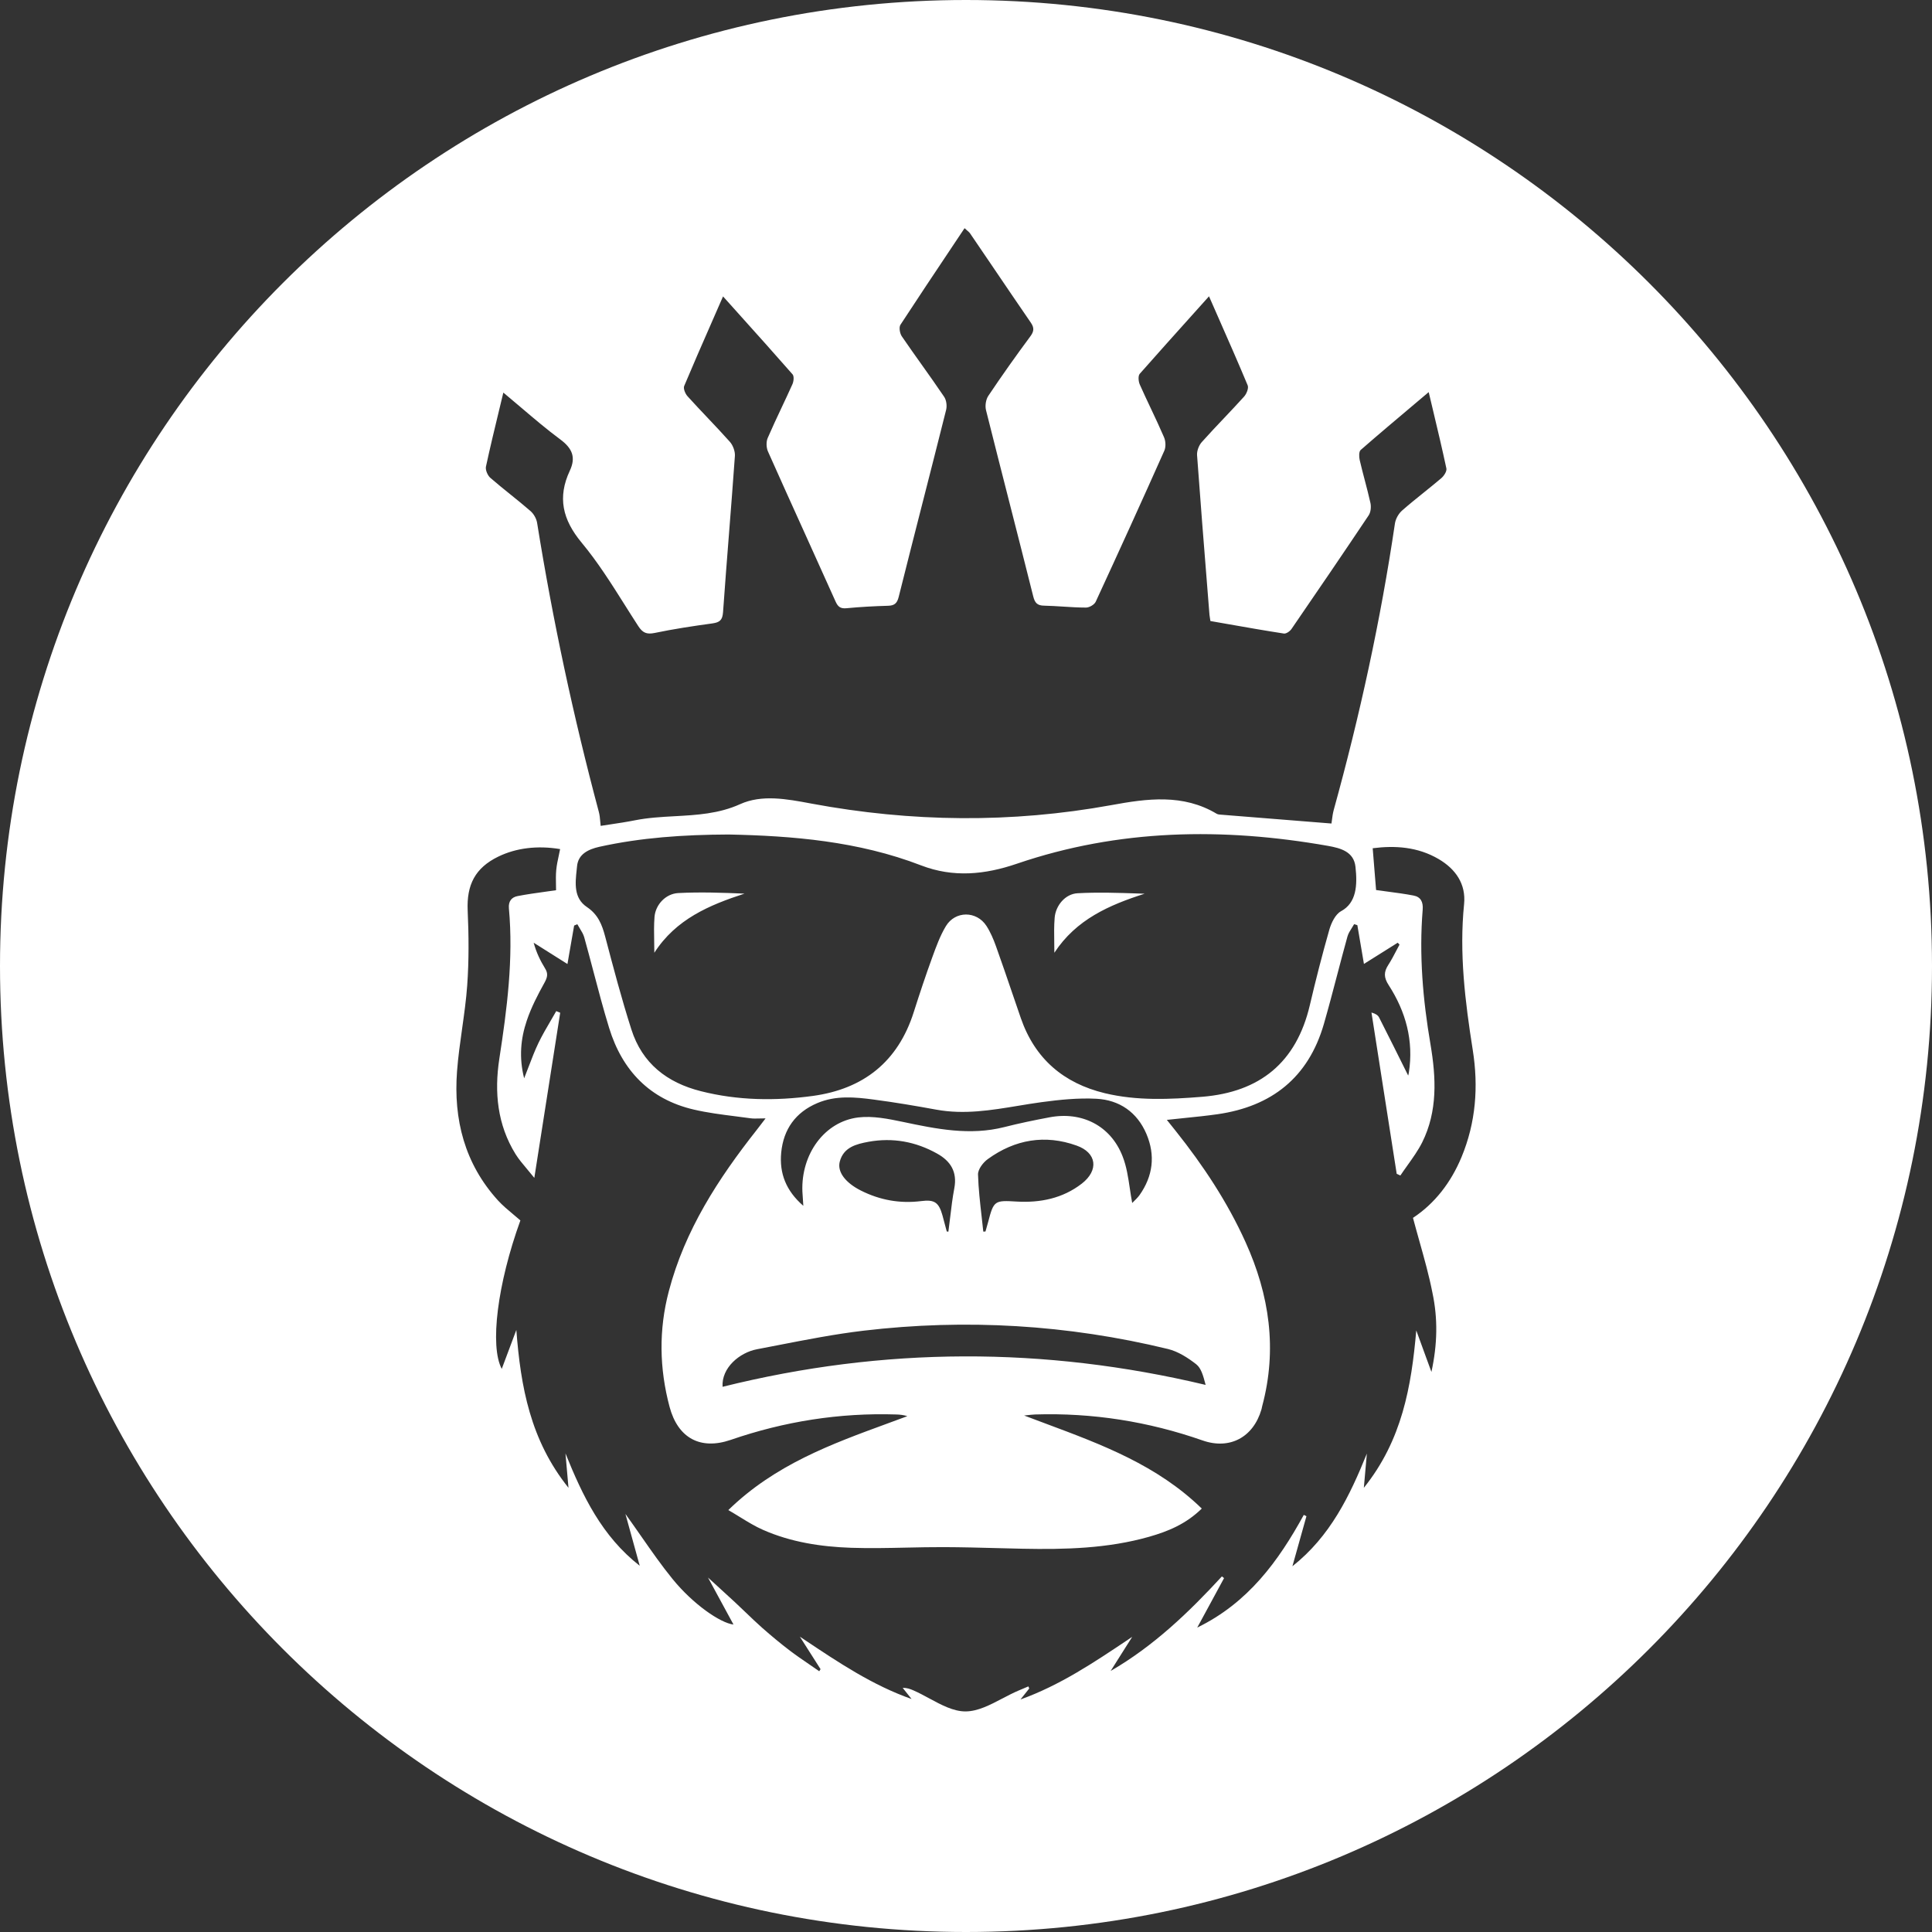 <svg width="250" height="250" viewBox="0 0 250 250" fill="none" xmlns="http://www.w3.org/2000/svg">
<rect x="0" y="0" width="250" height="250" fill="#333333" stroke="none"/>
<path fill-rule="evenodd" clip-rule="evenodd" d="M125 250C194.036 250 250 194.036 250 125C250 55.964 194.036 0 125 0C55.964 0 0 55.964 0 125C0 194.036 55.964 250 125 250ZM156.445 38.343C156.852 39.271 157.252 40.178 157.645 41.072C158.983 44.11 160.247 46.978 161.451 49.868C161.597 50.236 161.305 50.959 160.988 51.315C160.14 52.255 159.27 53.174 158.401 54.093C157.422 55.126 156.443 56.16 155.495 57.224C155.13 57.641 154.862 58.352 154.899 58.892C155.315 64.635 155.773 70.379 156.232 76.122C156.323 77.269 156.415 78.416 156.506 79.564C156.522 79.722 156.548 79.875 156.577 80.049L156.577 80.05C156.594 80.145 156.611 80.248 156.628 80.361C157.351 80.486 158.073 80.614 158.795 80.741L158.796 80.741C161.237 81.171 163.675 81.6 166.128 81.979C166.433 82.028 166.92 81.685 167.127 81.378C170.477 76.498 173.814 71.606 177.102 66.69C177.383 66.273 177.443 65.586 177.334 65.084C177.115 64.098 176.858 63.119 176.602 62.141L176.602 62.141L176.602 62.141L176.602 62.14L176.602 62.14L176.602 62.139L176.601 62.139L176.601 62.139C176.373 61.269 176.146 60.401 175.945 59.529C175.848 59.113 175.836 58.438 176.067 58.23C178.328 56.258 180.62 54.325 183.037 52.288C183.641 51.779 184.252 51.263 184.873 50.739C185.06 51.53 185.245 52.305 185.426 53.067L185.426 53.067C186.048 55.681 186.635 58.143 187.163 60.621C187.236 60.989 186.846 61.589 186.493 61.884C185.751 62.516 184.991 63.128 184.23 63.741L184.229 63.742L184.229 63.742C183.278 64.508 182.327 65.273 181.414 66.077C180.963 66.481 180.586 67.156 180.501 67.757C178.649 80.275 175.957 92.621 172.584 104.808C172.463 105.252 172.403 105.72 172.352 106.117L172.352 106.118C172.332 106.28 172.313 106.43 172.291 106.562C167.602 106.182 162.815 105.801 158.029 105.421L158.017 105.421C157.825 105.409 157.612 105.395 157.456 105.311C153.084 102.687 148.419 103.337 143.803 104.183C130.856 106.537 117.933 106.39 105.01 103.987L104.852 103.957C101.816 103.389 98.579 102.783 95.766 104.06C93.015 105.304 90.166 105.46 87.323 105.617H87.323H87.323C85.596 105.712 83.871 105.807 82.173 106.145C81.119 106.355 80.052 106.516 78.99 106.675L78.99 106.675L78.989 106.675C78.567 106.739 78.146 106.802 77.727 106.868C77.706 106.688 77.69 106.508 77.674 106.329L77.674 106.329V106.329C77.635 105.887 77.597 105.452 77.484 105.041C74.195 92.731 71.528 80.275 69.506 67.683C69.421 67.119 69.067 66.494 68.641 66.126C67.795 65.39 66.921 64.685 66.047 63.98C65.173 63.275 64.299 62.57 63.453 61.835C63.099 61.528 62.795 60.817 62.88 60.388C63.409 57.931 63.998 55.498 64.623 52.913L64.624 52.911L64.624 52.911L64.624 52.91C64.791 52.219 64.961 51.517 65.133 50.8C65.908 51.444 66.659 52.082 67.398 52.71L67.398 52.711L67.398 52.711L67.398 52.711L67.398 52.711L67.398 52.711L67.398 52.711L67.398 52.711C69.121 54.176 70.779 55.586 72.527 56.881C74.049 58.022 74.548 59.174 73.732 60.915C72.125 64.348 72.782 67.229 75.255 70.209C77.338 72.712 79.097 75.501 80.853 78.287L80.853 78.288C81.427 79.199 82.002 80.11 82.587 81.01C83.159 81.893 83.683 82.114 84.706 81.905C87.179 81.39 89.688 81.01 92.197 80.667C93.123 80.532 93.488 80.25 93.561 79.22C93.799 75.849 94.064 72.477 94.328 69.105C94.593 65.734 94.858 62.362 95.096 58.99C95.132 58.402 94.852 57.641 94.462 57.188C93.514 56.123 92.536 55.09 91.557 54.056C90.688 53.137 89.818 52.219 88.969 51.278C88.677 50.959 88.397 50.285 88.531 49.954C89.659 47.263 90.831 44.591 92.054 41.8C92.548 40.674 93.05 39.529 93.561 38.355C94.171 39.035 94.772 39.705 95.367 40.367L95.402 40.406L95.407 40.411L95.407 40.412C97.886 43.172 100.244 45.797 102.562 48.446C102.769 48.691 102.708 49.353 102.538 49.721C102.084 50.736 101.61 51.744 101.134 52.753L101.134 52.754C100.525 54.048 99.915 55.345 99.347 56.66C99.127 57.151 99.152 57.911 99.371 58.414C100.972 62.012 102.596 65.599 104.22 69.186L104.221 69.189L104.222 69.189L104.222 69.19L104.222 69.19L104.222 69.191L104.223 69.192L104.223 69.192C105.525 72.068 106.826 74.943 108.116 77.823C108.42 78.497 108.737 78.779 109.529 78.705C111.319 78.534 113.122 78.436 114.924 78.386C115.741 78.362 116.082 78.068 116.289 77.246C117.318 73.134 118.366 69.028 119.413 64.923L119.415 64.916L119.416 64.913L119.417 64.91L119.418 64.907L119.418 64.903L119.419 64.9L119.42 64.897L119.42 64.895L119.421 64.893L119.422 64.891L119.422 64.888L119.423 64.886L119.423 64.884L119.424 64.882C120.431 60.936 121.438 56.991 122.427 53.044C122.561 52.516 122.464 51.756 122.159 51.327C121.216 49.929 120.239 48.556 119.263 47.183L119.263 47.183L119.262 47.183L119.262 47.182L119.262 47.182L119.262 47.182L119.262 47.182L119.262 47.182C118.397 45.966 117.531 44.749 116.691 43.517C116.435 43.137 116.301 42.352 116.52 42.021C118.689 38.698 120.872 35.429 123.09 32.11L123.092 32.107L123.094 32.104L123.095 32.102C123.666 31.248 124.239 30.39 124.814 29.528C124.938 29.644 125.047 29.737 125.143 29.819L125.143 29.819C125.32 29.971 125.45 30.083 125.545 30.226C126.588 31.755 127.627 33.287 128.667 34.82L128.676 34.833L128.679 34.839C130.245 37.147 131.81 39.456 133.389 41.752C133.852 42.426 133.803 42.892 133.304 43.554C131.44 46.067 129.625 48.63 127.884 51.229C127.567 51.707 127.445 52.516 127.591 53.08C128.596 57.094 129.619 61.102 130.641 65.109L130.641 65.11L130.642 65.11L130.642 65.111L130.642 65.111L130.642 65.112L130.642 65.113L130.642 65.113L130.645 65.123L130.647 65.132L130.649 65.14C131.67 69.141 132.691 73.141 133.694 77.148C133.913 78.031 134.229 78.362 135.131 78.374C135.945 78.391 136.757 78.442 137.569 78.494L137.569 78.494C138.554 78.557 139.538 78.62 140.526 78.62C140.965 78.62 141.623 78.239 141.793 77.847C144.789 71.361 147.749 64.863 150.66 58.328C150.879 57.838 150.843 57.077 150.623 56.575C150.084 55.321 149.501 54.085 148.918 52.85L148.917 52.85L148.917 52.849L148.917 52.849L148.917 52.849L148.917 52.849L148.917 52.849L148.917 52.849L148.916 52.847C148.433 51.825 147.951 50.802 147.493 49.77C147.311 49.365 147.25 48.642 147.481 48.372C149.755 45.793 152.051 43.236 154.485 40.527C155.128 39.811 155.781 39.084 156.445 38.343ZM185.226 177.527C185.004 176.917 184.791 176.338 184.586 175.779L184.585 175.778C184.118 174.502 183.689 173.332 183.265 172.156C182.632 179.39 181.438 186.354 176.481 192.521C176.562 191.63 176.63 190.846 176.693 190.116C176.754 189.409 176.811 188.752 176.871 188.095C174.654 193.576 172.145 198.787 167.237 202.673C167.882 200.381 168.467 198.296 169.052 196.2L169.051 196.2L169.051 196.199L169.051 196.199C168.941 196.138 168.832 196.077 168.71 196.028C165.422 202.024 161.5 207.406 154.923 210.606C155.395 209.735 155.849 208.899 156.292 208.085C157.015 206.756 157.707 205.483 158.394 204.206C158.346 204.169 158.3 204.132 158.254 204.096L158.203 204.054C158.174 204.031 158.145 204.008 158.114 203.985C153.827 208.644 149.284 212.997 143.718 216.221C144.18 215.486 144.646 214.751 145.111 214.016C145.577 213.28 146.044 212.544 146.507 211.808L146.055 212.11C141.582 215.11 137.163 218.073 132.049 219.912C132.238 219.673 132.426 219.437 132.615 219.202L132.618 219.198C132.806 218.963 132.994 218.728 133.182 218.49L133.182 218.489C133.145 218.404 133.109 218.318 133.072 218.22C132.924 218.282 132.778 218.344 132.632 218.406L132.421 218.496C132.205 218.588 131.989 218.68 131.769 218.772C131.08 219.065 130.39 219.426 129.7 219.788C128.107 220.622 126.513 221.457 124.924 221.457C123.366 221.457 121.802 220.612 120.24 219.768C119.568 219.405 118.896 219.042 118.225 218.747C117.799 218.563 117.373 218.392 116.812 218.416C117.001 218.655 117.193 218.895 117.385 219.134C117.577 219.373 117.769 219.612 117.957 219.851C112.92 218.078 108.552 215.159 104.095 212.181L104.095 212.18L103.5 211.783C103.944 212.482 104.392 213.184 104.84 213.886C105.287 214.588 105.735 215.29 106.179 215.988C106.118 216.074 106.058 216.172 106.009 216.258C105.574 215.952 105.135 215.653 104.696 215.352C103.867 214.786 103.037 214.219 102.233 213.61C100.991 212.666 99.785 211.66 98.616 210.631C97.903 210 97.217 209.34 96.53 208.681C96.055 208.224 95.579 207.767 95.096 207.32C94.346 206.622 93.59 205.935 92.816 205.229L92.815 205.229L92.805 205.22C92.413 204.863 92.016 204.502 91.612 204.132C92.721 206.192 93.829 208.227 94.913 210.214C93.208 210.017 89.676 207.578 87.033 204.329C85.619 202.593 84.332 200.747 82.983 198.813L82.982 198.812L82.979 198.808C82.318 197.861 81.643 196.892 80.931 195.905L81.385 197.553L81.388 197.567L81.392 197.579C81.859 199.275 82.303 200.887 82.782 202.612C77.874 198.774 75.389 193.564 73.172 188.071L73.172 188.072L73.172 188.074L73.172 188.074L73.172 188.075C73.294 189.41 73.416 190.746 73.562 192.521C68.617 186.354 67.374 179.427 66.814 172.095C66.181 173.775 65.547 175.455 64.926 177.134C63.355 174.179 64.366 166.124 67.338 157.922C67.045 157.664 66.743 157.412 66.439 157.159L66.437 157.157L66.437 157.157C65.745 156.58 65.048 155.999 64.439 155.335C60.127 150.59 58.666 144.864 59.141 138.611C59.279 136.786 59.536 134.966 59.792 133.145C60.056 131.273 60.321 129.399 60.456 127.515C60.688 124.303 60.663 121.054 60.517 117.829C60.371 114.494 61.48 112.3 64.488 110.841C66.79 109.725 69.543 109.382 72.478 109.872C72.425 110.151 72.364 110.431 72.304 110.711C72.171 111.327 72.037 111.945 71.978 112.569C71.917 113.229 71.931 113.895 71.944 114.503L71.944 114.504C71.949 114.744 71.954 114.975 71.954 115.193C71.499 115.26 71.045 115.322 70.593 115.385C69.373 115.554 68.163 115.721 66.973 115.953C66.217 116.1 65.767 116.603 65.852 117.547C66.449 124.094 65.608 130.556 64.61 137.017C63.952 141.345 64.354 145.538 66.717 149.352C67.121 149.994 67.615 150.582 68.194 151.27C68.488 151.62 68.804 151.995 69.141 152.417C69.68 148.98 70.202 145.646 70.715 142.366L70.716 142.365L70.716 142.365L70.716 142.364L70.716 142.364L70.716 142.363L70.719 142.34L70.721 142.332C71.317 138.521 71.902 134.784 72.49 131.046C72.405 131.01 72.32 130.976 72.234 130.942C72.149 130.908 72.064 130.875 71.978 130.838C71.753 131.235 71.522 131.629 71.292 132.023L71.291 132.024L71.291 132.025L71.29 132.025L71.29 132.026L71.29 132.027L71.289 132.028C70.724 132.994 70.16 133.957 69.677 134.957C69.202 135.948 68.807 136.981 68.378 138.101C68.202 138.562 68.02 139.038 67.825 139.531C67.143 136.846 67.374 134.406 68.166 132.064C68.739 130.36 69.579 128.741 70.456 127.16C70.834 126.473 70.955 125.983 70.529 125.308C69.92 124.315 69.409 123.273 69.055 121.986C70.456 122.868 71.857 123.751 73.428 124.744C73.497 124.346 73.565 123.951 73.632 123.558L73.633 123.552C73.853 122.275 74.069 121.021 74.293 119.766C74.36 119.736 74.43 119.708 74.5 119.681C74.57 119.653 74.64 119.625 74.707 119.595C74.804 119.775 74.913 119.952 75.021 120.128L75.021 120.128C75.251 120.502 75.48 120.874 75.596 121.274C76.013 122.764 76.408 124.261 76.802 125.757C77.444 128.19 78.085 130.622 78.823 133.02C80.516 138.525 84.085 142.253 89.773 143.577C91.545 143.991 93.357 144.22 95.165 144.449C95.817 144.531 96.468 144.614 97.118 144.705C97.461 144.753 97.815 144.743 98.265 144.731H98.265H98.265H98.265H98.266C98.502 144.724 98.765 144.717 99.066 144.717C98.579 145.367 98.25 145.796 97.909 146.225C92.94 152.527 88.616 159.185 86.546 167.08C85.23 172.071 85.315 177.073 86.643 182.051C87.727 186.097 90.638 187.666 94.56 186.318C101.502 183.927 108.628 182.799 115.96 183.032C116.435 183.044 116.91 183.093 117.409 183.252C116.551 183.573 115.691 183.888 114.83 184.203L114.829 184.204L114.829 184.204C107.554 186.868 100.266 189.538 94.243 195.403C94.781 195.713 95.286 196.023 95.774 196.323L95.776 196.324C96.792 196.948 97.734 197.526 98.737 197.965C102.355 199.559 106.228 200.148 110.126 200.283C112.514 200.363 114.906 200.312 117.3 200.26H117.301H117.301H117.301H117.302H117.302H117.303H117.303C118.901 200.226 120.5 200.192 122.098 200.197C124.456 200.205 126.807 200.266 129.161 200.328L129.164 200.328C130.215 200.355 131.265 200.382 132.317 200.405C137.835 200.515 143.328 200.381 148.687 198.86C151.135 198.161 153.461 197.217 155.508 195.207C149.74 189.596 142.578 186.924 135.341 184.225C134.403 183.875 133.463 183.524 132.524 183.167C132.649 183.154 132.773 183.14 132.897 183.126L132.897 183.126L132.898 183.126L132.899 183.126L132.899 183.126L132.9 183.126L132.9 183.126C133.246 183.088 133.588 183.05 133.937 183.032C141.367 182.799 148.589 183.939 155.605 186.391C159.125 187.629 162.182 185.987 163.23 182.382C163.237 182.356 163.243 182.33 163.249 182.303C163.253 182.288 163.256 182.273 163.26 182.258C163.268 182.223 163.275 182.187 163.283 182.151C163.296 182.086 163.31 182.019 163.327 181.953C165.3 174.609 164.265 167.571 161.183 160.754C158.833 155.543 155.702 150.823 152.158 146.372C152.017 146.198 151.879 146.023 151.735 145.843L151.735 145.842C151.506 145.554 151.266 145.252 150.989 144.913C151.787 144.823 152.569 144.743 153.342 144.665L153.343 144.665L153.345 144.664L153.346 144.664C154.778 144.519 156.174 144.376 157.566 144.177C164.545 143.172 169.295 139.445 171.305 132.518C171.92 130.383 172.483 128.237 173.047 126.09C173.478 124.451 173.908 122.811 174.362 121.176C174.47 120.792 174.697 120.436 174.923 120.081C175.029 119.915 175.134 119.75 175.227 119.582C175.294 119.607 175.364 119.628 175.434 119.65C175.504 119.671 175.574 119.693 175.641 119.717C175.909 121.336 176.189 122.966 176.493 124.732C177.487 124.111 178.448 123.506 179.396 122.91L179.4 122.907L179.431 122.888L179.434 122.886L179.437 122.884C179.916 122.583 180.392 122.284 180.866 121.986C180.879 122.001 180.892 122.015 180.905 122.03C180.93 122.057 180.956 122.082 180.982 122.108C181.021 122.148 181.061 122.188 181.097 122.231C180.971 122.466 180.847 122.703 180.723 122.94C180.382 123.592 180.041 124.243 179.648 124.855C179.051 125.774 179.051 126.485 179.697 127.478C181.913 130.911 182.949 134.675 182.303 138.807C182.279 138.979 182.23 139.138 182.218 139.175C180.988 136.698 179.733 134.173 178.454 131.659C178.308 131.377 178.016 131.169 177.468 131.022C178.006 134.475 178.548 137.932 179.089 141.388L179.094 141.417L179.097 141.436L179.098 141.446L179.1 141.456L179.101 141.465L179.103 141.475L179.104 141.485L179.107 141.504L179.112 141.533L179.118 141.572C179.657 145.012 180.196 148.452 180.732 151.889L181.207 152.11C181.504 151.666 181.816 151.229 182.128 150.792L182.128 150.792L182.128 150.792L182.128 150.791L182.129 150.791L182.129 150.791L182.129 150.791L182.129 150.79C182.817 149.828 183.505 148.864 184.033 147.819C186.042 143.773 185.835 139.457 185.105 135.141C184.118 129.367 183.619 123.567 184.094 117.719C184.179 116.689 183.826 116.051 182.9 115.88C181.809 115.67 180.7 115.524 179.594 115.377L179.594 115.377C179.083 115.31 178.573 115.242 178.065 115.169C178.026 114.693 177.986 114.202 177.945 113.697L177.875 112.835C177.796 111.852 177.713 110.823 177.626 109.762C180.501 109.394 183.448 109.565 186.176 111.172C188.357 112.459 189.708 114.384 189.453 116.983C188.807 123.347 189.587 129.612 190.573 135.865C191.328 140.61 190.975 145.256 189.124 149.719C187.76 153.005 185.665 155.727 182.839 157.591C183.107 158.601 183.387 159.597 183.665 160.587L183.665 160.588L183.666 160.591L183.666 160.592C184.299 162.842 184.921 165.054 185.36 167.301C186.067 170.624 186.006 173.946 185.226 177.527ZM119.187 111.981C111.051 108.842 102.525 108.156 94.292 107.984C88.409 108.008 82.928 108.388 77.545 109.578C76.095 109.909 74.816 110.534 74.67 112.091C74.655 112.245 74.638 112.401 74.621 112.558C74.434 114.296 74.228 116.216 75.937 117.363C77.398 118.344 77.898 119.644 78.312 121.201L78.312 121.201C79.372 125.223 80.431 129.244 81.698 133.204C83.099 137.606 86.314 140.095 90.687 141.198C95.473 142.412 100.345 142.473 105.193 141.811C111.709 140.916 116.191 137.41 118.237 130.973C118.993 128.594 119.784 126.216 120.637 123.874L120.643 123.857L120.643 123.857C121.14 122.489 121.651 121.085 122.391 119.852C123.596 117.841 126.361 117.841 127.64 119.803C128.164 120.612 128.554 121.532 128.883 122.452C129.621 124.511 130.328 126.582 131.034 128.653L131.036 128.656C131.388 129.69 131.741 130.725 132.098 131.757C133.925 137.017 137.64 140.168 142.95 141.456C147.116 142.461 151.354 142.265 155.593 141.922C163.023 141.308 167.748 137.495 169.49 130.078C170.257 126.792 171.098 123.518 172.023 120.269C172.279 119.399 172.803 118.307 173.522 117.915C175.531 116.836 175.665 114.556 175.397 112.153C175.178 110.203 173.485 109.749 171.841 109.455C158.248 107.064 144.789 107.26 131.599 111.76C127.445 113.182 123.365 113.587 119.187 111.981ZM96.338 115.635C91.783 117.118 87.471 118.933 84.67 123.285C84.67 122.806 84.661 122.326 84.651 121.847V121.847V121.847V121.846C84.631 120.771 84.61 119.699 84.694 118.638C84.828 117.057 86.144 115.647 87.763 115.561C90.589 115.414 93.439 115.512 96.338 115.635ZM148.114 115.647C143.547 117.106 139.26 118.969 136.434 123.285C136.434 122.845 136.427 122.405 136.419 121.965C136.402 120.898 136.384 119.833 136.471 118.773C136.592 117.179 137.847 115.671 139.43 115.586C142.049 115.44 144.687 115.53 147.365 115.621C147.615 115.63 147.864 115.638 148.114 115.647ZM93.5 179.452C93.342 176.987 95.705 175.025 97.934 174.596C98.854 174.421 99.775 174.242 100.696 174.062L100.696 174.062C104.357 173.349 108.023 172.634 111.721 172.193C124.985 170.624 138.151 171.409 151.135 174.56C152.438 174.878 153.705 175.688 154.789 176.534C155.435 177.042 155.696 178.029 155.976 179.088L156.007 179.206C135.106 174.228 114.34 174.265 93.5 179.452ZM146.199 153.783L146.2 153.783L146.2 153.784L146.2 153.784L146.2 153.785C146.293 154.416 146.387 155.047 146.507 155.666C146.557 155.611 146.627 155.544 146.707 155.465L146.709 155.464L146.71 155.463C146.92 155.258 147.208 154.978 147.445 154.66C149.198 152.184 149.527 149.511 148.346 146.728C147.14 143.908 144.85 142.338 141.878 142.179C139.516 142.056 137.116 142.302 134.765 142.62C133.754 142.758 132.746 142.924 131.738 143.091C128.243 143.669 124.753 144.246 121.161 143.589C118.481 143.099 115.801 142.645 113.097 142.289C110.637 141.958 108.14 141.725 105.753 142.743C102.952 143.932 101.381 146.115 101.088 149.143C100.832 151.828 101.709 154.084 103.95 156.034C103.89 155.224 103.853 154.697 103.829 154.17C103.646 149.352 106.679 145.122 111.076 144.594C112.951 144.374 114.949 144.778 116.825 145.171C121.173 146.09 125.497 146.973 129.954 145.845C131.879 145.355 133.84 144.95 135.801 144.582C139.978 143.785 143.718 145.649 145.264 149.633C145.778 150.94 145.989 152.363 146.199 153.783ZM122.512 159.356C122.33 158.657 122.147 157.959 121.952 157.26C121.477 155.58 120.917 155.2 119.2 155.421C116.459 155.764 113.865 155.298 111.404 154.06C109.383 153.042 108.323 151.632 108.664 150.32C109.151 148.444 110.808 148.04 112.391 147.745C115.521 147.181 118.493 147.721 121.27 149.278C123.012 150.247 123.889 151.644 123.487 153.765C123.251 155.002 123.102 156.256 122.953 157.511L122.953 157.512L122.953 157.512L122.953 157.512L122.952 157.513C122.878 158.136 122.804 158.759 122.72 159.381C122.671 159.356 122.586 159.356 122.512 159.356ZM127.026 157.449L127.026 157.45L127.026 157.45C127.099 158.089 127.172 158.728 127.238 159.369C127.287 159.369 127.333 159.365 127.378 159.362C127.424 159.359 127.47 159.356 127.518 159.356L127.519 159.356C127.64 158.939 127.762 158.522 127.872 158.106C128.59 155.335 128.712 155.31 131.574 155.482C134.607 155.654 137.506 155.077 139.978 153.165C142.207 151.436 141.939 149.168 139.308 148.236C135.228 146.777 131.343 147.439 127.835 149.977C127.214 150.418 126.532 151.313 126.556 151.988C126.61 153.811 126.818 155.629 127.026 157.449L127.026 157.449Z" fill="white"/>
</svg>
